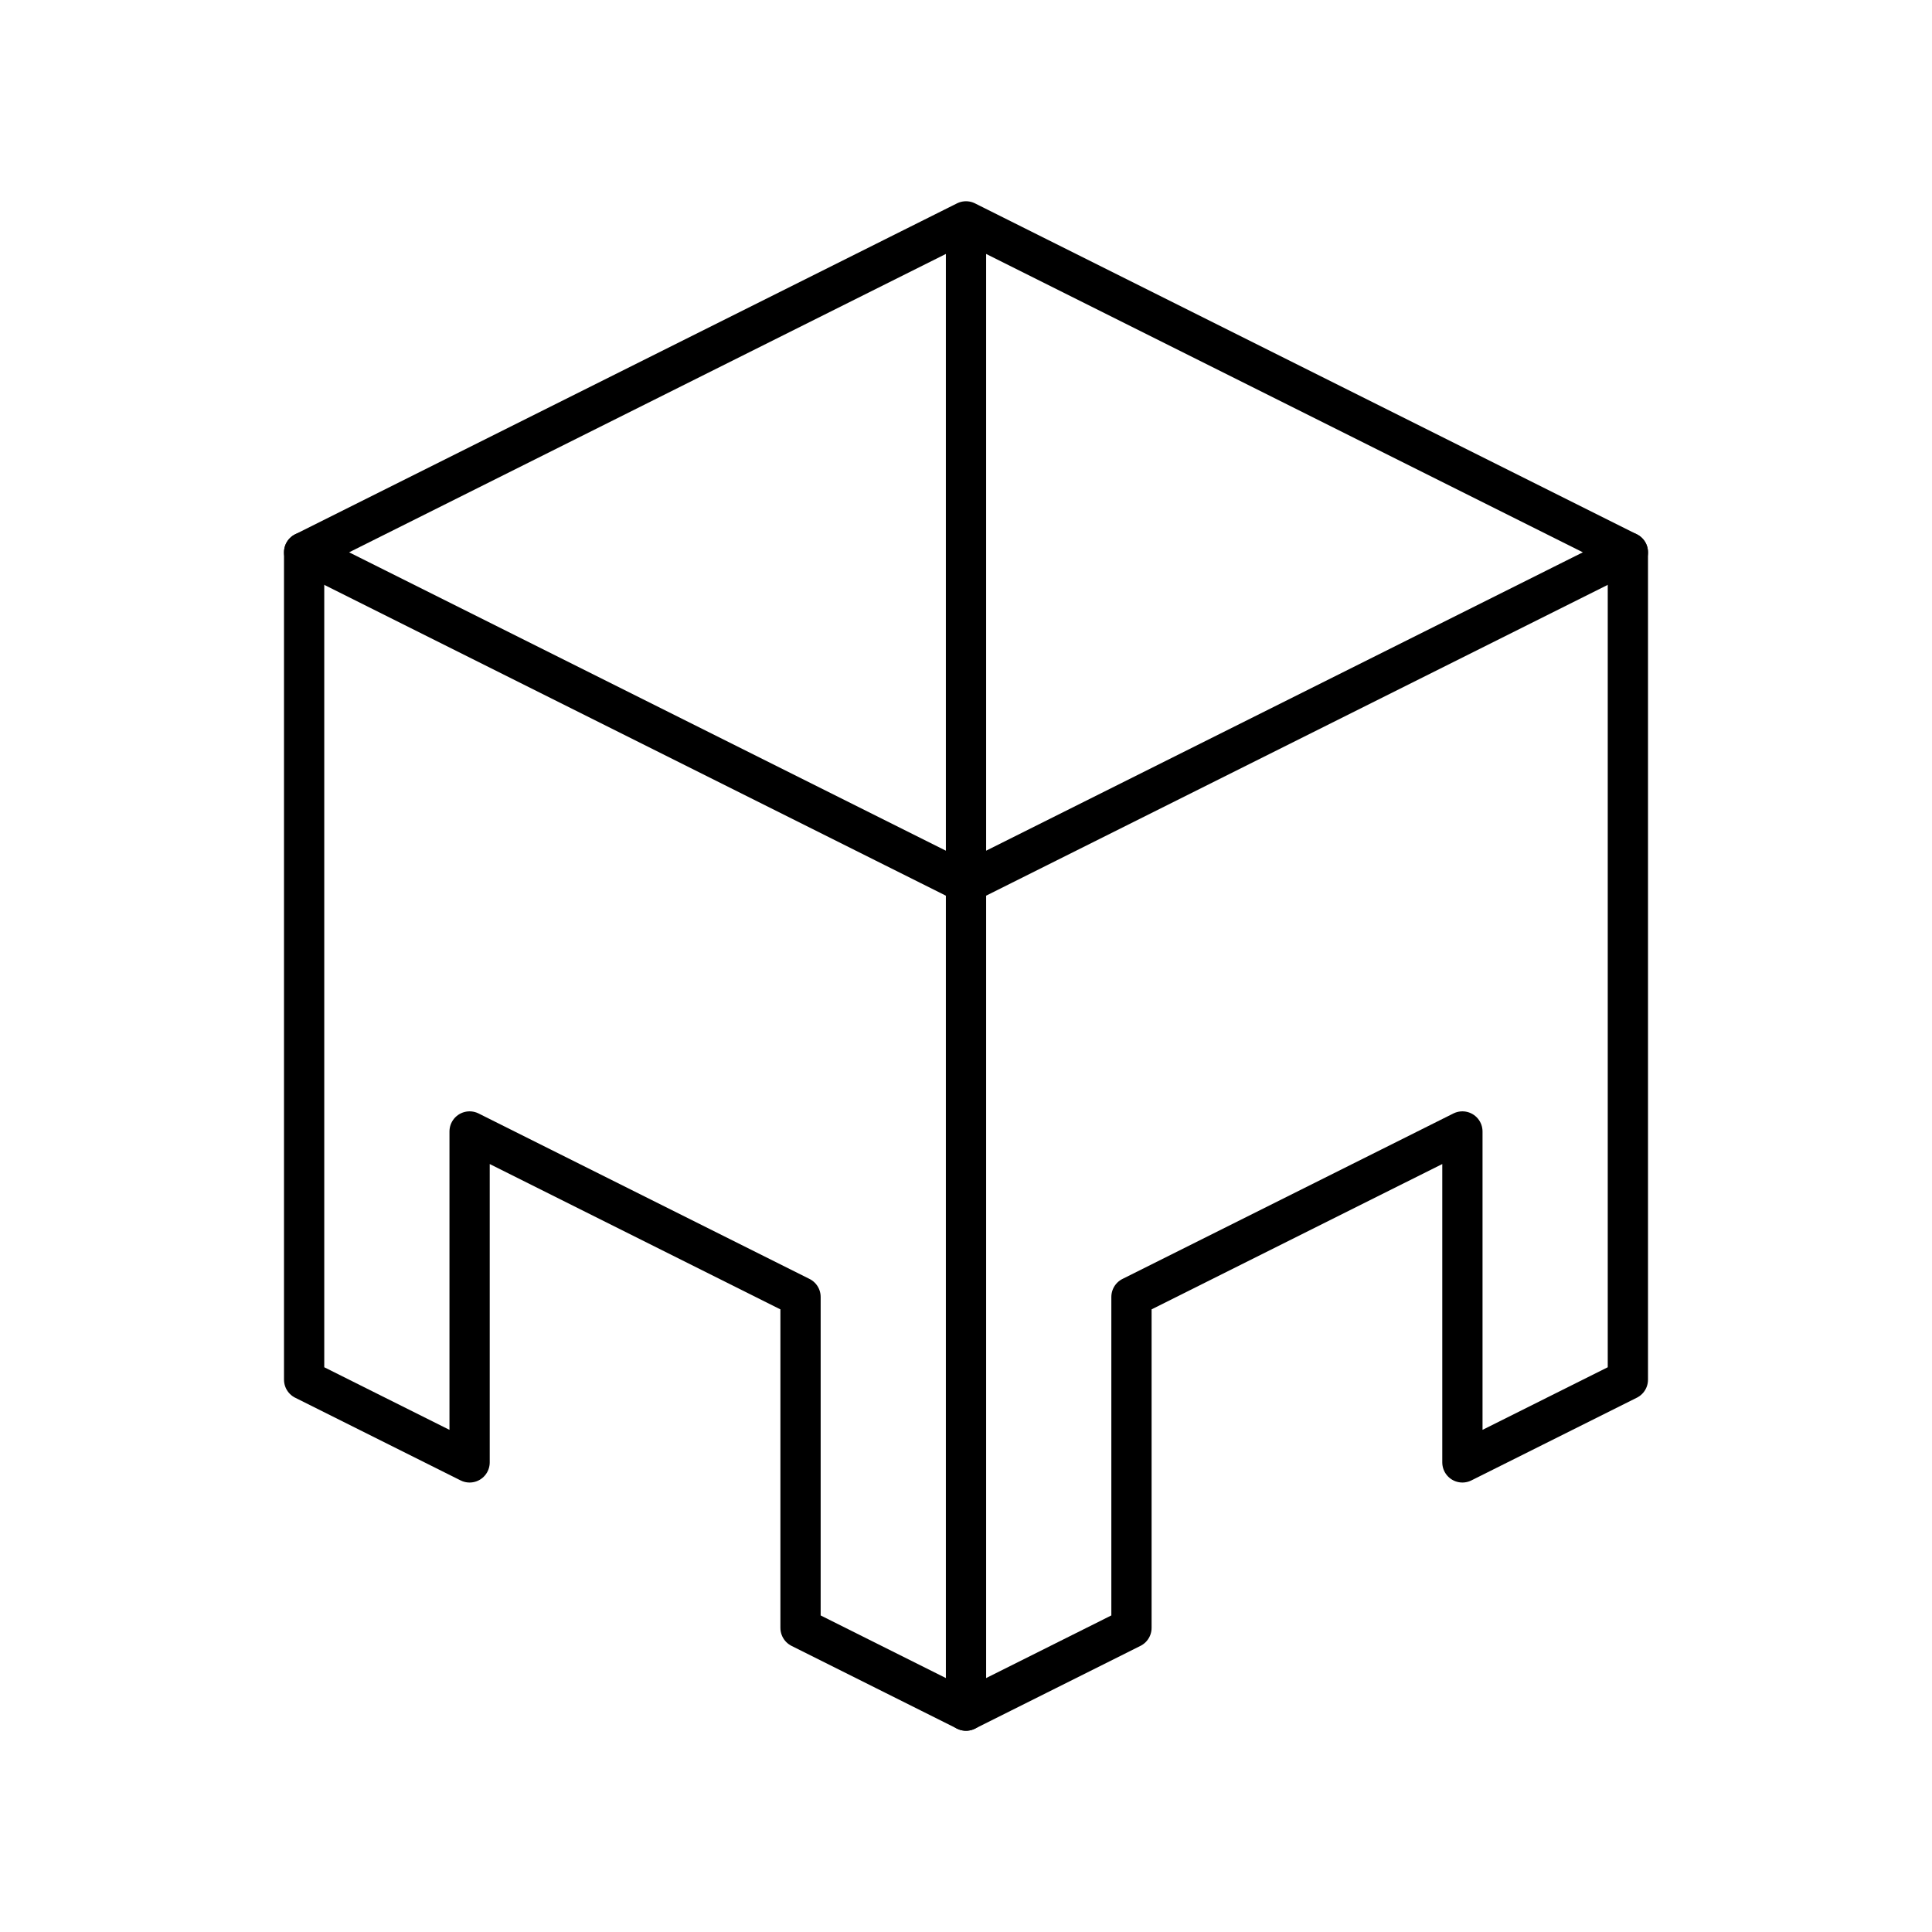 <?xml version="1.0" encoding="utf-8"?><!-- Uploaded to: SVG Repo, www.svgrepo.com, Generator: SVG Repo Mixer Tools -->
<svg width="800px" height="800px" viewBox="0 0 48 48" xmlns="http://www.w3.org/2000/svg"><defs><style>.a{fill:none;stroke:#000000;stroke-linecap:round;stroke-linejoin:round;}</style></defs><path class="a" d="M24,5.5,7.556,13.722,24,21.944l16.444-8.222L24,5.5v37"/><path class="a" d="M40.444,13.722V34.278l-4.111,2.055V28.111l-8.222,4.111v8.222L24,42.5l-4.111-2.056V32.222l-8.222-4.111v8.222L7.556,34.278V13.722"/></svg>